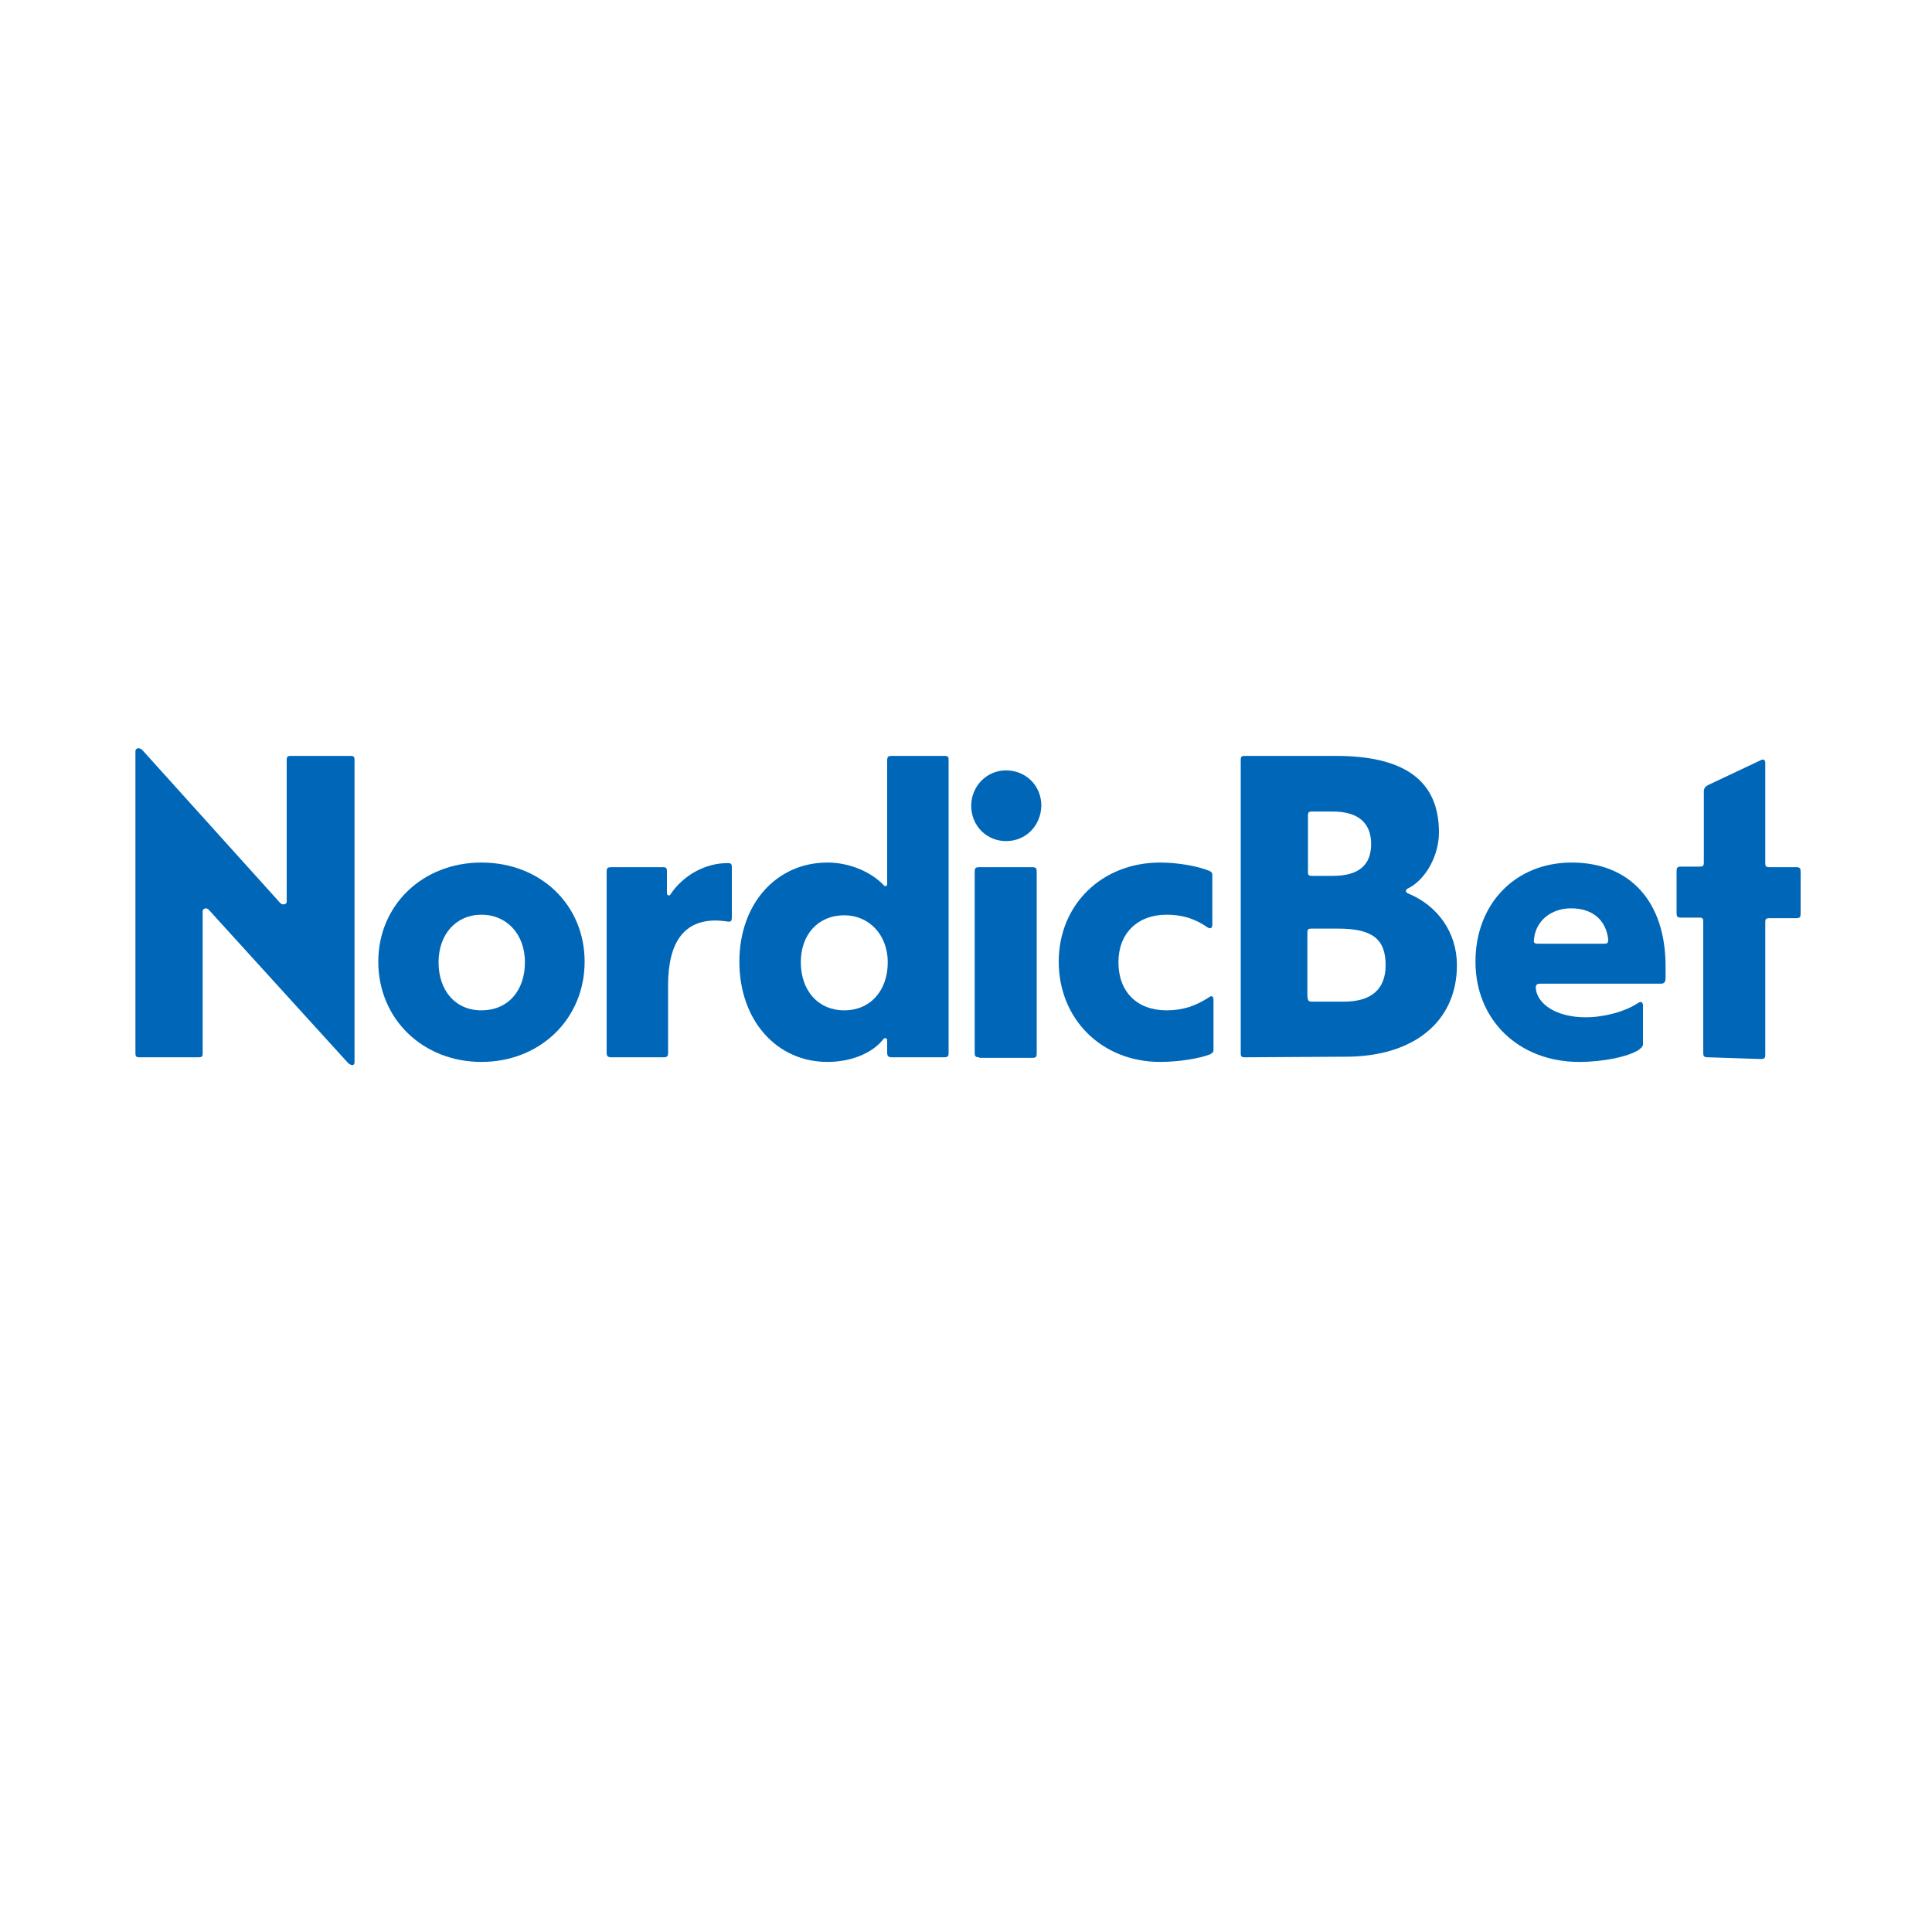 <svg width="80" height="80" viewBox="0 0 80 80" fill="none" xmlns="http://www.w3.org/2000/svg">
<path d="M14.416 44.02L8.656 37.684C8.56 37.564 8.392 37.612 8.392 37.732V43.588C8.392 43.756 8.368 43.78 8.2 43.78H5.8C5.632 43.78 5.608 43.756 5.608 43.588V31.108C5.608 30.964 5.776 30.94 5.896 31.06L11.608 37.396C11.704 37.492 11.872 37.444 11.872 37.348V31.492C11.872 31.324 11.896 31.3 12.064 31.3H14.488C14.656 31.3 14.68 31.324 14.68 31.492V43.972C14.68 44.14 14.56 44.14 14.416 44.02Z" fill="#0067B8"/>
<path d="M19.936 43.972C17.512 43.972 15.664 42.196 15.664 39.82C15.664 37.492 17.488 35.716 19.936 35.716C22.384 35.716 24.208 37.468 24.208 39.82C24.208 42.196 22.36 43.972 19.936 43.972ZM19.936 41.836C21.016 41.836 21.736 41.044 21.736 39.844C21.736 38.692 20.992 37.876 19.936 37.876C18.88 37.876 18.16 38.692 18.16 39.844C18.16 41.02 18.856 41.836 19.936 41.836Z" fill="#0067B8"/>
<path d="M25.312 43.78C25.168 43.78 25.12 43.732 25.12 43.588V36.1C25.12 35.932 25.168 35.908 25.312 35.908H27.424C27.592 35.908 27.616 35.932 27.616 36.1V36.988C27.616 37.084 27.736 37.108 27.76 37.036C28.288 36.244 29.2 35.74 30.112 35.74C30.28 35.74 30.304 35.764 30.304 35.932V37.972C30.304 38.116 30.28 38.164 30.184 38.164C30.112 38.164 29.896 38.116 29.632 38.116C28.336 38.116 27.664 39.004 27.664 40.804V43.588C27.664 43.732 27.64 43.78 27.472 43.78H25.312V43.78Z" fill="#0067B8"/>
<path d="M34.264 43.972C32.152 43.972 30.616 42.244 30.616 39.82C30.616 37.42 32.152 35.716 34.264 35.716C35.176 35.716 36.064 36.1 36.592 36.652C36.64 36.724 36.736 36.7 36.736 36.604V31.492C36.736 31.324 36.784 31.3 36.928 31.3H39.088C39.256 31.3 39.28 31.324 39.28 31.492V43.588C39.28 43.732 39.256 43.78 39.088 43.78H36.928C36.784 43.78 36.736 43.732 36.736 43.588V43.06C36.736 42.988 36.616 42.964 36.592 43.012C36.112 43.636 35.2 43.972 34.264 43.972ZM34.96 41.836C36.04 41.836 36.76 41.02 36.76 39.844C36.76 38.716 35.992 37.9 34.96 37.9C33.88 37.9 33.16 38.692 33.16 39.844C33.16 41.02 33.88 41.836 34.96 41.836Z" fill="#0067B8"/>
<path d="M41.656 34.828C40.864 34.828 40.216 34.204 40.216 33.364C40.216 32.572 40.84 31.9 41.656 31.9C42.472 31.9 43.12 32.524 43.12 33.364C43.096 34.204 42.472 34.828 41.656 34.828ZM40.552 43.78C40.384 43.78 40.36 43.732 40.36 43.588V36.1C40.36 35.956 40.384 35.908 40.552 35.908H42.736C42.904 35.908 42.928 35.956 42.928 36.1V43.612C42.928 43.756 42.904 43.804 42.736 43.804H40.552V43.78Z" fill="#0067B8"/>
<path d="M48.04 43.972C45.616 43.972 43.84 42.196 43.84 39.82C43.84 37.468 45.616 35.716 48.04 35.716C48.76 35.716 49.576 35.86 50.056 36.052C50.176 36.1 50.2 36.148 50.2 36.244V38.284C50.2 38.428 50.128 38.476 50.008 38.404C49.48 38.044 48.976 37.876 48.304 37.876C47.104 37.876 46.312 38.644 46.312 39.844C46.312 41.068 47.08 41.836 48.304 41.836C49 41.836 49.528 41.644 50.08 41.284C50.176 41.212 50.248 41.26 50.248 41.404V43.468C50.248 43.564 50.224 43.588 50.104 43.66C49.672 43.828 48.808 43.972 48.04 43.972Z" fill="#0067B8"/>
<path d="M51.568 43.78C51.4 43.78 51.376 43.756 51.376 43.588V31.492C51.376 31.324 51.4 31.3 51.568 31.3H55.312C58.168 31.3 59.584 32.332 59.584 34.468C59.584 35.428 59.032 36.436 58.288 36.796C58.192 36.844 58.192 36.94 58.288 36.988C59.536 37.492 60.328 38.62 60.328 39.964C60.328 42.292 58.552 43.756 55.72 43.756L51.568 43.78ZM54.352 36.268H55.192C56.272 36.268 56.776 35.812 56.776 34.948C56.776 34.084 56.248 33.604 55.192 33.604H54.352C54.184 33.604 54.16 33.628 54.16 33.796V36.1C54.16 36.244 54.184 36.268 54.352 36.268ZM54.352 41.476H55.648C56.8 41.476 57.376 40.948 57.376 39.964C57.376 38.884 56.824 38.452 55.408 38.452H54.328C54.16 38.452 54.136 38.476 54.136 38.644V41.26C54.16 41.452 54.184 41.476 54.352 41.476Z" fill="#0067B8"/>
<path d="M65.392 43.972C62.896 43.972 61.096 42.244 61.096 39.82C61.096 37.42 62.752 35.716 65.08 35.716C67.504 35.716 68.968 37.348 68.968 40.012V40.468C68.968 40.66 68.92 40.732 68.776 40.732H63.784C63.64 40.732 63.592 40.78 63.592 40.9C63.64 41.596 64.48 42.124 65.656 42.124C66.424 42.124 67.312 41.884 67.84 41.524C67.96 41.452 68.032 41.5 68.032 41.644V43.228C68.032 43.324 67.984 43.372 67.864 43.468C67.432 43.756 66.376 43.972 65.392 43.972ZM63.688 39.076H66.4C66.568 39.076 66.592 39.052 66.592 38.884C66.496 38.116 65.968 37.612 65.056 37.612C64.216 37.612 63.592 38.14 63.52 38.884C63.496 39.028 63.52 39.076 63.688 39.076Z" fill="#0067B8"/>
<path d="M70.72 43.78C70.552 43.78 70.528 43.732 70.528 43.588V38.188C70.528 38.02 70.504 37.996 70.336 37.996H69.616C69.448 37.996 69.424 37.948 69.424 37.804V36.076C69.424 35.932 69.448 35.884 69.616 35.884H70.36C70.528 35.884 70.552 35.86 70.552 35.692V32.788C70.552 32.644 70.6 32.572 70.744 32.5L72.88 31.492C73 31.42 73.096 31.444 73.096 31.588V35.716C73.096 35.884 73.12 35.908 73.288 35.908H74.368C74.536 35.908 74.56 35.956 74.56 36.1V37.828C74.56 37.972 74.536 38.02 74.368 38.02H73.288C73.12 38.02 73.096 38.044 73.096 38.212V43.66C73.096 43.804 73.072 43.852 72.904 43.852L70.72 43.78Z" fill="#0067B8"/>
</svg>
